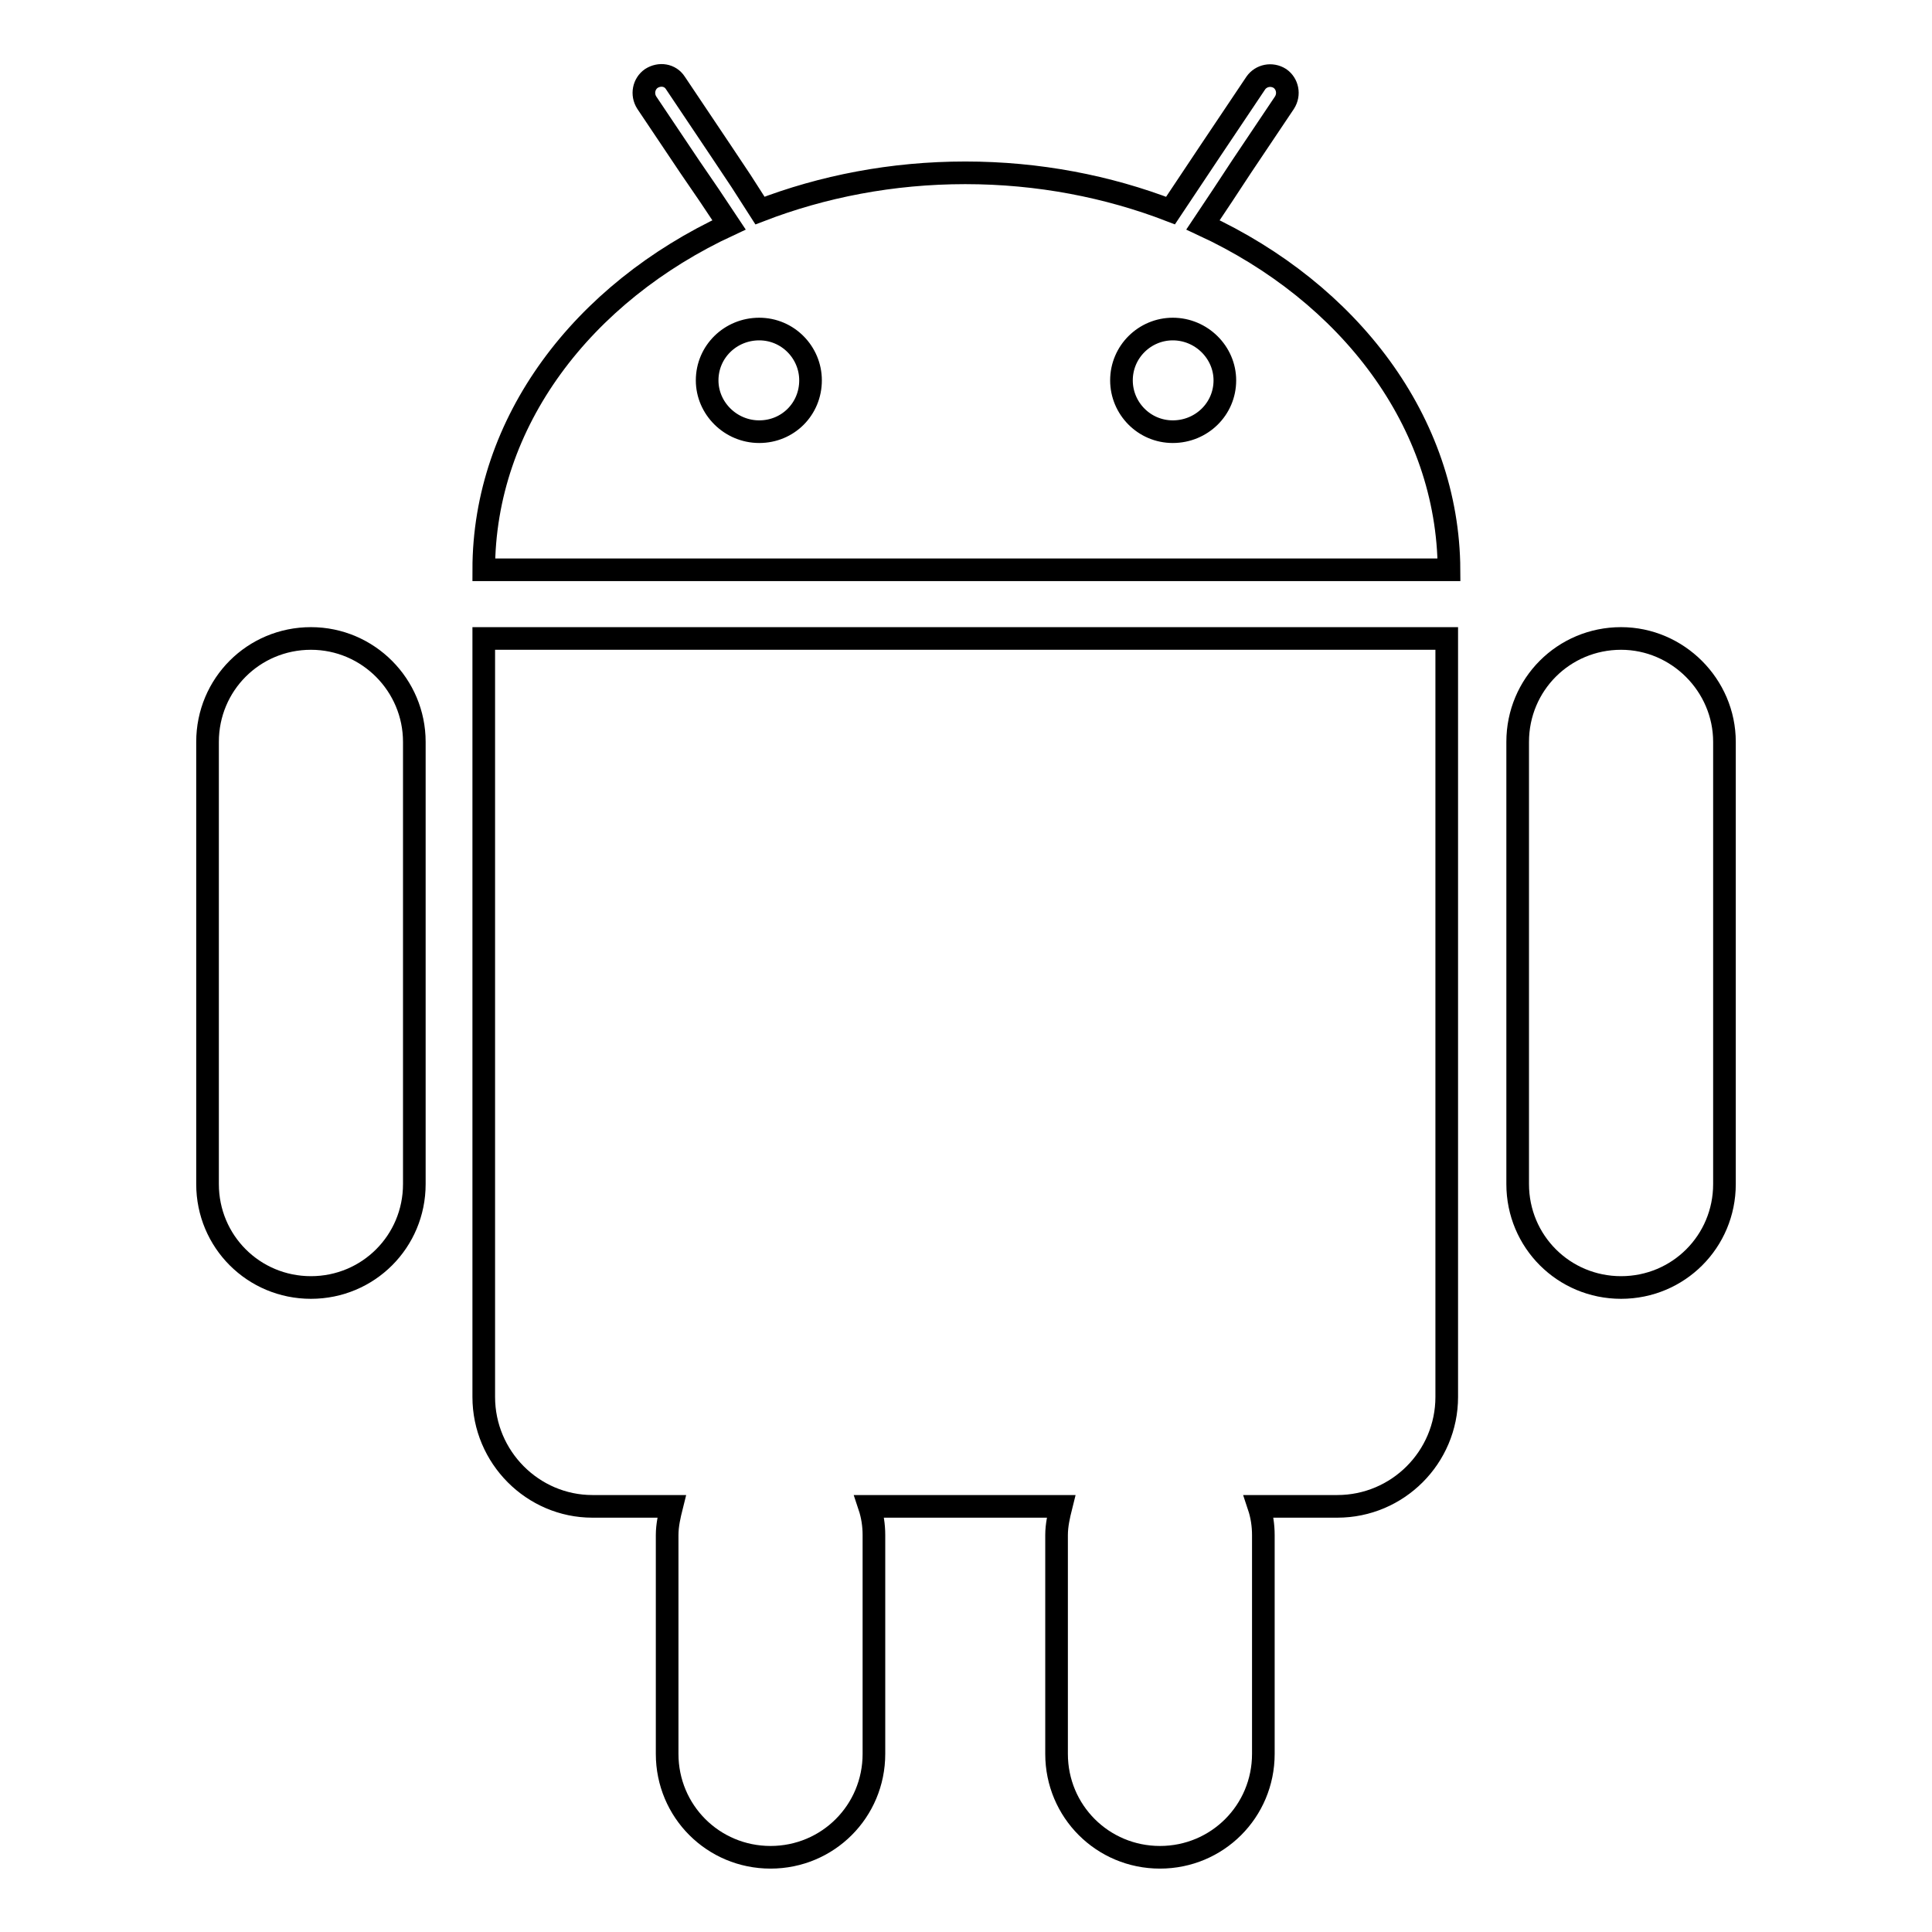 <?xml version="1.0" encoding="utf-8"?>
<!-- Svg Vector Icons : http://www.onlinewebfonts.com/icon -->
<!DOCTYPE svg PUBLIC "-//W3C//DTD SVG 1.1//EN" "http://www.w3.org/Graphics/SVG/1.1/DTD/svg11.dtd">
<svg version="1.1" xmlns="http://www.w3.org/2000/svg" xmlns:xlink="http://www.w3.org/1999/xlink" x="0px" y="0px" viewBox="0 0 256 256" enable-background="new 0 0 256 256" xml:space="preserve">
<g><g><path stroke-width="3" fill-opacity="0" stroke="#000000"  d="M159.4,29.8l2.6-3.9l2.5-3.8l5.7-8.5c0.7-1.1,0.4-2.5-0.6-3.2c-1.1-0.7-2.5-0.4-3.2,0.6l-6.1,9.1l-2.6,3.9l-2.6,3.9c-8.3-3.2-17.5-5-27.2-5s-18.9,1.8-27.2,5L98.2,24l-2.6-3.9L89.5,11c-0.7-1.1-2.1-1.3-3.2-0.6c-1,0.7-1.3,2.1-0.6,3.2l5.7,8.5l2.6,3.8l2.6,3.9c-19.4,9-32.5,26.1-32.5,45.7h127.9C191.9,55.9,178.8,38.8,159.4,29.8z M100.6,57.2c-3.8,0-6.9-3.1-6.9-6.8c0-3.8,3.1-6.8,6.9-6.8c3.8,0,6.8,3.1,6.8,6.8C107.4,54.2,104.4,57.2,100.6,57.2z M155.4,57.2c-3.8,0-6.8-3.1-6.8-6.8c0-3.8,3.1-6.8,6.8-6.8c3.8,0,6.9,3.1,6.9,6.8C162.3,54.2,159.2,57.2,155.4,57.2z"/><path stroke-width="3" fill-opacity="0" stroke="#000000"  d="M65.1,84.6h-1V96v9.3v79.8c0,8,6.5,14.5,14.4,14.5H89c-0.3,1.2-0.6,2.5-0.6,3.8v0.8v4.6v23.6c0,7.6,6.1,13.7,13.7,13.7c7.6,0,13.7-6.1,13.7-13.7v-23.6v-4.6v-0.8c0-1.3-0.2-2.6-0.6-3.8h25.4c-0.3,1.2-0.6,2.5-0.6,3.8v0.8v4.6v23.6c0,7.6,6.1,13.7,13.7,13.7c7.6,0,13.7-6.1,13.7-13.7v-23.6v-4.6v-0.8c0-1.3-0.2-2.6-0.6-3.8h10.4c8,0,14.5-6.5,14.5-14.5v-79.8V96V84.6h-1H65.1z"/><path stroke-width="3" fill-opacity="0" stroke="#000000"  d="M41.2,84.6c-7.6,0-13.7,6.1-13.7,13.7v58.6c0,7.6,6.1,13.7,13.7,13.7c7.6,0,13.7-6.1,13.7-13.7V98.3C54.9,90.8,48.8,84.6,41.2,84.6z"/><path stroke-width="3" fill-opacity="0" stroke="#000000"  d="M214.8,84.6c-7.6,0-13.7,6.1-13.7,13.7v58.6c0,7.6,6.1,13.7,13.7,13.7c7.6,0,13.7-6.1,13.7-13.7V98.3C228.5,90.8,222.3,84.6,214.8,84.6z"/></g></g>
</svg>